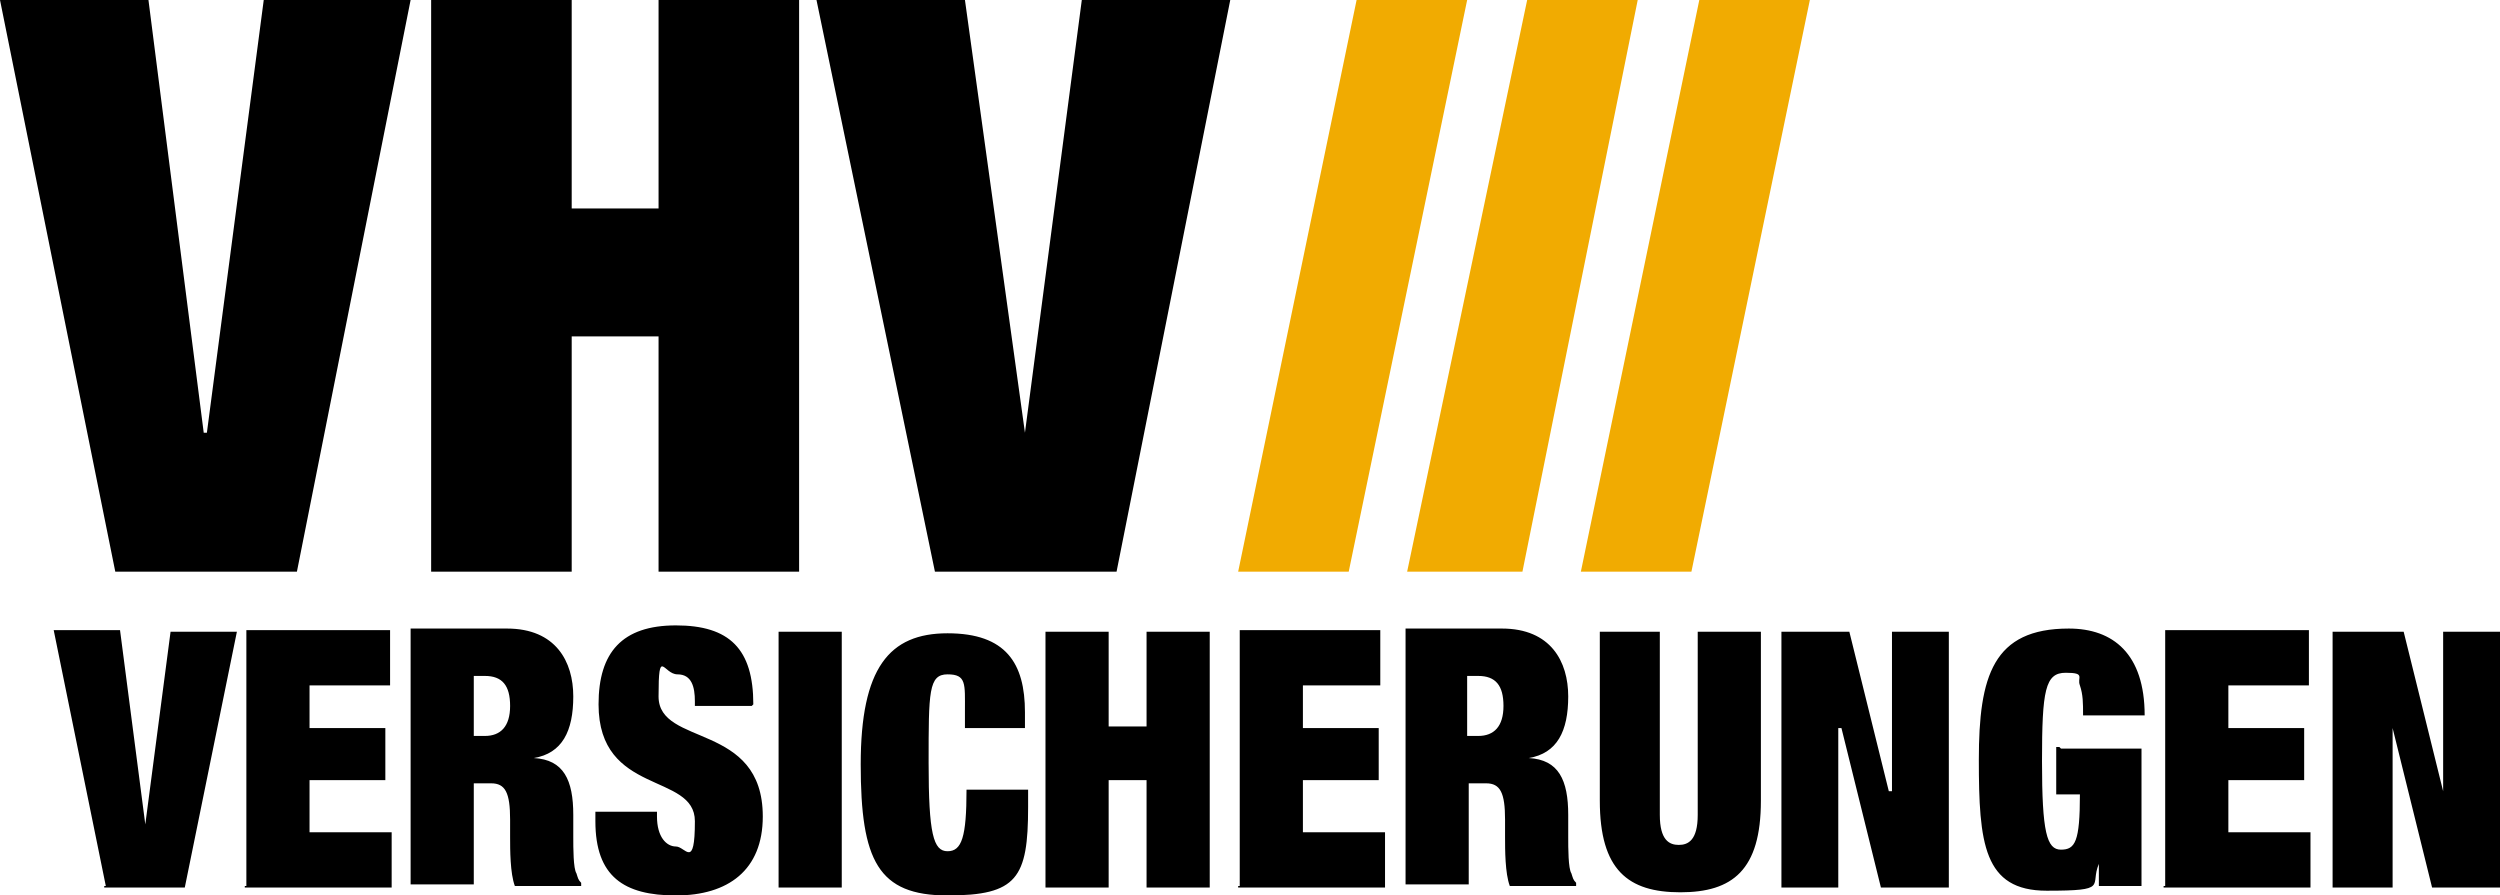 <?xml version="1.0" encoding="UTF-8"?>
<svg id="Layer_1" xmlns="http://www.w3.org/2000/svg" xmlns:xlink="http://www.w3.org/1999/xlink" version="1.1" viewBox="0 0 158.3 56.7">
  <!-- Generator: Adobe Illustrator 29.2.1, SVG Export Plug-In . SVG Version: 2.1.0 Build 116)  -->
  <defs>
    <style>
      .st0 {
        fill: #f1ab01;
      }
    </style>
  </defs>
  <g id="fF">
    <g>
      <path d="M7.3,36.2h11.5L26,0h-9.3l-3.6,27.4h-.2L9.4,0H0l7.3,36.2ZM27.3,0v36.2h8.9v-14.9h5.5v14.9h8.9V0h-8.9v13.2h-5.5V0h-8.9ZM59.2,36.2h11.5L77.9,0h-9.4l-3.6,27.4L61.1,0h-9.4l7.5,36.2ZM6.6,56.2h5.1l3.3-16.2h-4.2l-1.6,12.2-1.6-12.3H3.4l3.3,16.2h-.1ZM15.5,56.2h9.3v-3.5h-5.2v-3.3h4.8v-3.3h-4.8v-2.7h5.1v-3.5h-9.1v16.2h-.1ZM26,56h4v-6.4h1.1c.9,0,1.2.6,1.2,2.3v1.1c0,.8,0,2.3.3,3.1h4.2v-.2c-.2-.2-.2-.3-.3-.6-.2-.3-.2-1.6-.2-2.3v-1.4c0-2.2-.6-3.5-2.5-3.6,1.8-.3,2.5-1.7,2.5-3.9s-1.1-4.3-4.2-4.3h-6.1v16.1ZM30,42.8h.7c1.1,0,1.6.6,1.6,1.9s-.6,1.9-1.6,1.9h-.7v-3.9ZM47.7,44.6c0-3.5-1.5-5-4.9-5s-4.9,1.7-4.9,5c0,5.8,6.1,4.3,6.1,7.4s-.6,1.6-1.2,1.6-1.2-.6-1.2-1.9v-.3h-3.9v.6c0,3.5,1.8,4.7,5.1,4.7s5.5-1.6,5.5-5c0-6-6.6-4.4-6.6-7.6s.3-1.4,1.2-1.4,1.1.8,1.1,1.7v.3s3.6,0,3.6,0ZM49.3,56.2h4v-16.2h-4v16.2ZM61,46.1h3.9v-1c0-3.1-1.2-5-4.9-5s-5.5,2.2-5.5,8.3,1.1,8.3,5.5,8.3,5.1-1.1,5.1-5.6v-1.1h-3.9c0,3-.3,3.9-1.2,3.9s-1.2-1.1-1.2-5.6,0-5.6,1.2-5.6,1.1.6,1.1,2.3v1.1h-.1ZM66.2,56.2h4v-6.8h2.4v6.8h4v-16.2h-4v6h-2.4v-6h-4s0,16.2,0,16.2ZM78.4,56.2h9.3v-3.5h-5.2v-3.3h4.8v-3.3h-4.8v-2.7h4.9v-3.5h-8.9v16.2h-.1ZM89,56h4v-6.4h1.1c.9,0,1.2.6,1.2,2.3v1.1c0,.8,0,2.3.3,3.1h4.2v-.2c-.2-.2-.2-.3-.3-.6-.2-.3-.2-1.6-.2-2.3v-1.4c0-2.2-.6-3.5-2.5-3.6,1.8-.3,2.5-1.7,2.5-3.9s-1.1-4.3-4.2-4.3h-6.1v16.1ZM92.9,42.8h.7c1.1,0,1.6.6,1.6,1.9s-.6,1.9-1.6,1.9h-.7v-3.9ZM104.9,40h-3.6v10.7c0,4.4,1.8,5.8,5.1,5.8s5.1-1.4,5.1-5.8v-10.7h-4v11.6c0,1.6-.6,1.9-1.2,1.9s-1.2-.3-1.2-1.9v-11.6h-.1ZM112.8,40v16.2h3.6v-10.1h.2l2.5,10.1h4.3v-16.2h-3.6v10.1h-.2l-2.5-10.1h-4.3ZM130.4,47.3h-.2v3h1.5c0,3-.3,3.5-1.2,3.5s-1.2-1.1-1.2-5.6.2-5.6,1.5-5.6.7.3.9.8c.2.6.2,1.1.2,1.9h3.9c0-3.9-2-5.5-4.8-5.5-4.8,0-5.7,3-5.7,8.3s.3,8.3,4.3,8.3,2.7-.3,3.3-1.7v1.4h2.7v-8.7h-5.1ZM137,56.2h9.3v-3.5h-5.2v-3.3h4.8v-3.3h-4.8v-2.7h5.1v-3.5h-9.1v16.2h-.1ZM147.6,56.2h3.9v-10.1l2.5,10.1h4.3v-16.2h-3.6v10.1l-2.5-10.1h-4.5v16.2Z"/>
      <path class="st0" d="M78.4,36.2L85.9,0h7l-7.5,36.2h-7ZM96.7,0h7l-7.3,36.2h-7.3L96.7,0ZM107.6,0h7l-7.5,36.2h-7L107.6,0Z"/>
    </g>
  </g>
</svg>